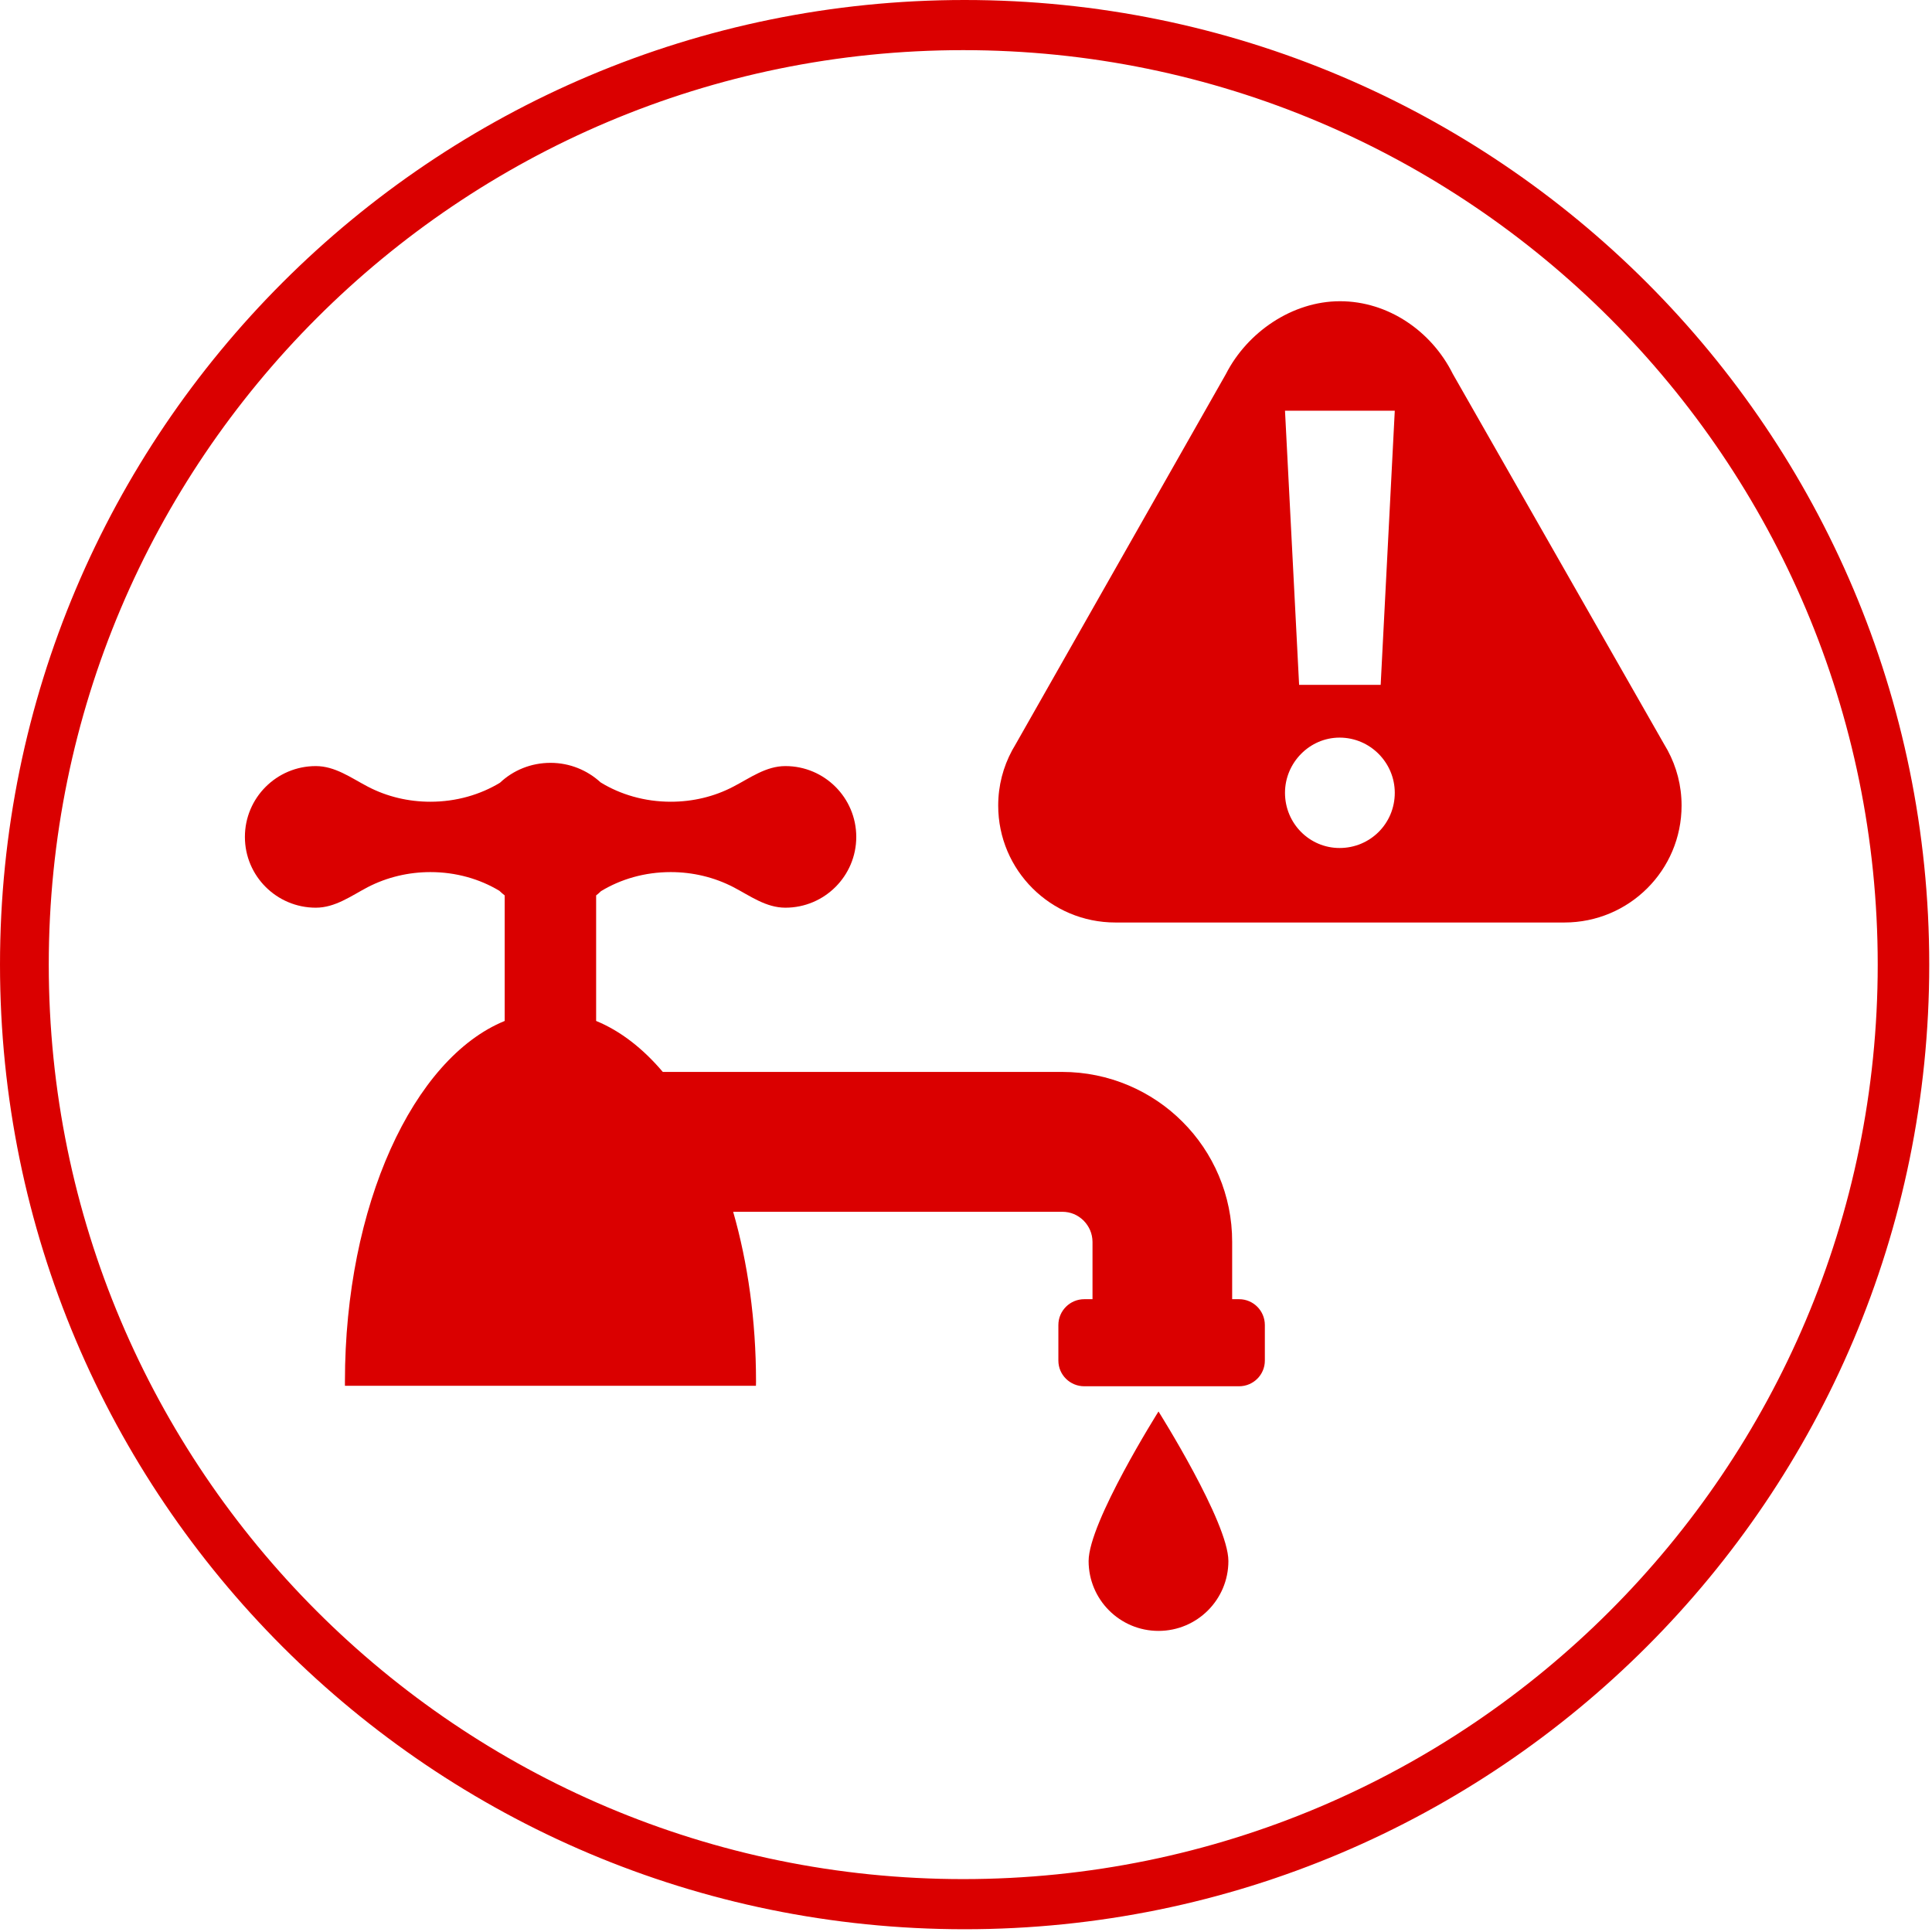 <svg clip-rule="evenodd" fill-rule="evenodd" stroke-linejoin="round" stroke-miterlimit="2" viewBox="0 0 625 625" xmlns="http://www.w3.org/2000/svg" xmlns:xlink="http://www.w3.org/1999/xlink"><clipPath id="a"><path clip-rule="nonzero" d="m624.108 312.054c0 172.343-139.71 312.054-312.051 312.054s-312.057-139.711-312.057-312.054 139.716-312.054 312.057-312.054 312.051 139.711 312.051 312.054"/></clipPath><path d="m624.108 312.054c0 172.343-139.71 312.054-312.051 312.054s-312.057-139.711-312.057-312.054 139.716-312.054 312.057-312.054 312.051 139.711 312.051 312.054" fill="none"/><g clip-path="url(#a)" fill="#da0000"><path d="m311.608-.446c172.473 0 312.5 140.026 312.5 312.5 0 172.473-140.027 312.5-312.5 312.5-172.474 0-312.5-140.027-312.5-312.5 0-172.474 140.026-312.5 312.5-312.5zm0 16.667c-163.275 0-295.834 132.558-295.834 295.833s132.559 295.833 295.834 295.833 295.833-132.558 295.833-295.833-132.558-295.833-295.833-295.833z"/><path d="m400.844 420.289c4.604 0 8.333 3.745 8.333 8.358v11.507c0 4.588-3.729 8.301-8.333 8.301h-50.093c-4.609 0-8.369-3.713-8.369-8.301v-11.507c0-4.613 3.76-8.358 8.369-8.358h2.675v-18.522c-.026-2.767-1.091-5.061-2.886-6.913-1.851-1.81-4.161-2.834-6.913-2.844h-106.451c4.722 16.408 7.396 35.115 7.396 54.887 0 .483-.025.926-.025 1.404h-132.962v-1.404c0-56.919 22.102-104.538 51.683-116.62v-40.614c-.592-.448-1.168-.967-1.708-1.481-6.332-3.817-14.016-6.06-22.323-6.06-7.062 0-14.021 1.641-20.296 4.882-5.427 2.87-10.534 6.635-16.784 6.635-12.648 0-22.93-10.246-22.93-22.879v-.025c0-12.659 10.282-22.905 22.93-22.905 6.25 0 11.357 3.781 16.784 6.625 6.275 3.292 13.234 4.907 20.296 4.907 8.369 0 16.12-2.284 22.498-6.141 4.249-4.012 10.009-6.44 16.357-6.44 6.218 0 11.912 2.387 16.186 6.311 6.389 3.935 14.258 6.27 22.709 6.27 7.073 0 14.032-1.615 20.292-4.907 5.473-2.844 10.523-6.625 16.804-6.625 12.648 0 22.904 10.246 22.92 22.905v.025c-.016 12.633-10.272 22.879-22.92 22.879-6.281 0-11.331-3.765-16.804-6.635-6.26-3.241-13.219-4.882-20.292-4.882-8.435 0-16.176 2.284-22.58 6.178-.483.483-.993.946-1.558 1.363v40.614c7.808 3.199 15.111 8.867 21.567 16.49h129.211c15.107 0 29.015 6.188 38.891 16.109 9.932 9.886 16.125 23.769 16.084 38.891v18.522zm-48.678 84.704c0-12.514 22.606-48.38 22.606-48.38s22.611 35.866 22.611 48.38c0 12.474-10.113 22.601-22.611 22.601-12.504 0-22.606-10.127-22.606-22.601z"/><path d="m539.501 242.765c2.862 5.333 4.487 11.351 4.487 17.828 0 20.939-16.974 37.835-37.914 37.835h-145.242c-20.94 0-37.915-16.896-37.915-37.835 0-6.477 1.626-12.495 4.488-17.828l.021-.038c.353-.656.725-1.3 1.115-1.93l68.06-119.836c6.814-13.371 21.321-23.515 36.889-23.515s29.609 9.669 36.492 23.515l68.384 119.836c.389.63.761 1.274 1.114 1.93zm-92.855-21.209 4.563-88.682h-35.513l4.564 88.682zm-13.293 17.062c-9.721 0-17.657 8.134-17.657 17.855 0 9.92 7.936 17.855 17.657 17.855 9.92 0 17.856-7.935 17.856-17.855 0-9.721-7.936-17.855-17.856-17.855z"/></g></svg>